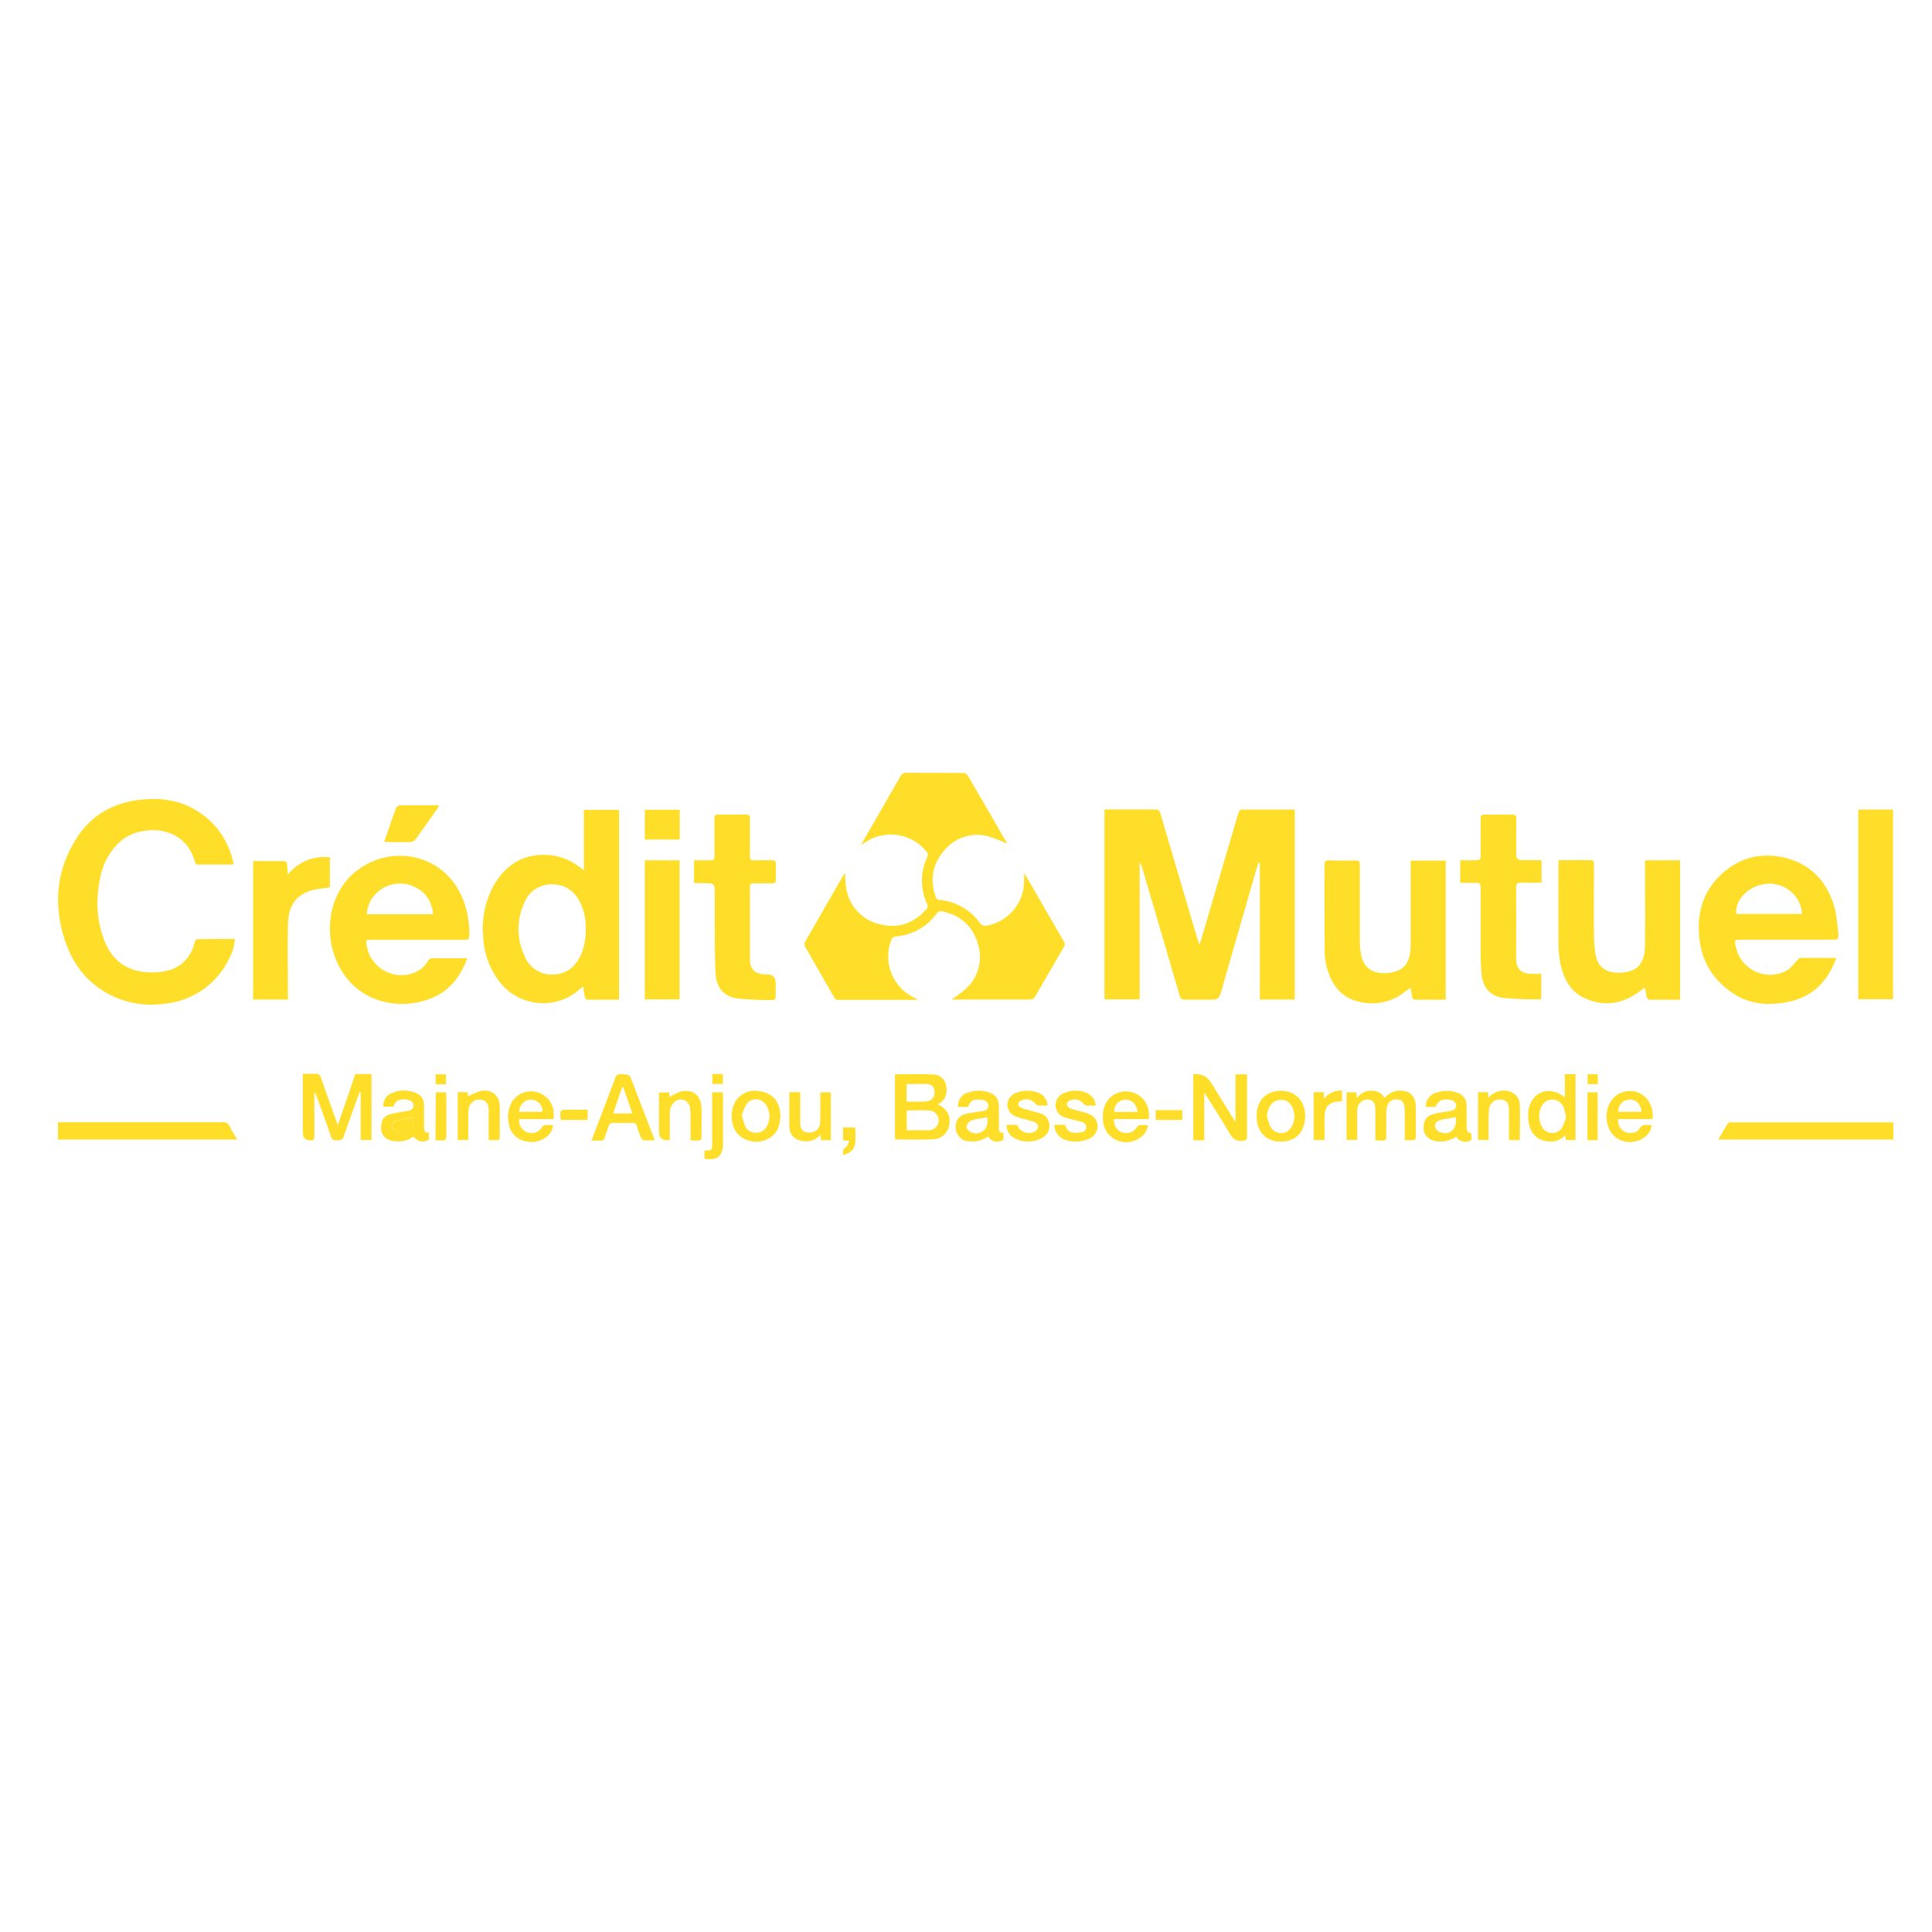 <svg width="100" height="100" viewBox="0 0 100 100" fill="none" xmlns="http://www.w3.org/2000/svg">
<path d="M57.151 41.895H59.793C59.967 41.895 60.014 41.95 60.061 42.1C60.692 44.26 61.331 46.413 61.97 48.566C61.993 48.653 62.033 48.739 62.08 48.889C62.119 48.771 62.143 48.716 62.167 48.653C62.813 46.468 63.452 44.292 64.091 42.107C64.13 41.958 64.186 41.902 64.351 41.902C65.171 41.91 65.999 41.902 66.819 41.902H67.016V51.736H65.211V44.662L65.156 44.647C65.124 44.71 65.1 44.773 65.077 44.828C64.469 46.941 63.854 49.055 63.255 51.168C63.081 51.736 63.097 51.744 62.514 51.744C62.119 51.744 61.733 51.736 61.347 51.744C61.173 51.744 61.102 51.689 61.055 51.523C60.416 49.331 59.777 47.139 59.131 44.954C59.107 44.844 59.052 44.733 58.989 44.639V51.728H57.167V41.895H57.151Z" fill="#FFDE29"/>
<path d="M52.128 43.669C51.797 43.511 51.45 43.377 51.103 43.275C50.685 43.172 50.251 43.196 49.849 43.338C49.447 43.48 49.092 43.732 48.832 44.071C48.248 44.765 48.138 45.569 48.43 46.429C48.446 46.476 48.469 46.516 48.509 46.539C48.548 46.571 48.595 46.579 48.643 46.579C49.069 46.618 49.479 46.752 49.841 46.973C50.212 47.186 50.527 47.486 50.764 47.833C50.795 47.864 50.835 47.888 50.882 47.904C50.93 47.919 50.977 47.927 51.024 47.919C51.513 47.84 51.971 47.612 52.318 47.257C52.672 46.91 52.901 46.453 52.98 45.964C53.011 45.711 53.004 45.459 53.019 45.207C53.043 45.238 53.067 45.27 53.09 45.309C53.745 46.453 54.407 47.588 55.062 48.724C55.093 48.771 55.109 48.818 55.109 48.873C55.109 48.929 55.093 48.976 55.062 49.023C54.565 49.883 54.068 50.735 53.571 51.594C53.548 51.633 53.516 51.665 53.477 51.689C53.437 51.712 53.398 51.728 53.358 51.736H49.266C49.266 51.736 49.234 51.728 49.242 51.736C49.51 51.571 49.77 51.373 50.007 51.168C50.33 50.869 50.559 50.482 50.661 50.056C50.764 49.63 50.74 49.181 50.59 48.771C50.299 47.864 49.644 47.336 48.714 47.162C48.674 47.162 48.635 47.162 48.595 47.186C48.556 47.202 48.524 47.225 48.501 47.257C48.256 47.604 47.941 47.896 47.57 48.101C47.2 48.314 46.79 48.44 46.372 48.471C46.316 48.471 46.261 48.495 46.214 48.526C46.167 48.566 46.135 48.613 46.127 48.669C45.922 49.213 45.922 49.804 46.127 50.348C46.332 50.884 46.726 51.334 47.239 51.602C47.318 51.641 47.397 51.681 47.515 51.736C47.436 51.736 47.397 51.752 47.357 51.752H43.414C43.359 51.752 43.304 51.752 43.265 51.72C43.217 51.697 43.178 51.657 43.162 51.602C42.665 50.735 42.169 49.875 41.672 49C41.656 48.96 41.64 48.921 41.64 48.881C41.64 48.842 41.64 48.803 41.664 48.763C42.334 47.588 43.012 46.413 43.69 45.238C43.706 45.215 43.722 45.199 43.738 45.183C43.738 45.475 43.769 45.774 43.817 46.066C43.903 46.5 44.108 46.894 44.416 47.21C44.724 47.525 45.11 47.746 45.544 47.84C46.49 48.085 47.286 47.793 47.933 47.083C47.972 47.044 48.004 46.997 48.012 46.941C48.02 46.886 48.012 46.831 47.98 46.776C47.807 46.397 47.72 45.979 47.72 45.562C47.72 45.144 47.815 44.733 47.996 44.355C48.02 44.308 48.028 44.252 48.02 44.205C48.012 44.15 47.988 44.103 47.949 44.071C47.578 43.614 47.042 43.306 46.458 43.219C45.875 43.133 45.276 43.267 44.787 43.598C44.731 43.637 44.676 43.677 44.581 43.74C44.621 43.661 44.637 43.614 44.66 43.566C45.307 42.439 45.962 41.311 46.608 40.183C46.632 40.12 46.679 40.073 46.742 40.041C46.797 40.01 46.868 39.994 46.931 40.002C47.901 40.01 48.879 40.002 49.841 40.01C49.889 40.01 49.936 40.018 49.975 40.041C50.015 40.065 50.054 40.089 50.086 40.128C50.772 41.303 51.458 42.486 52.136 43.669C52.144 43.693 52.144 43.669 52.136 43.669H52.128Z" fill="#FFDE29"/>
<path d="M12.155 48.597C12.132 48.968 12.029 49.323 11.848 49.646C11.532 50.293 11.059 50.845 10.468 51.247C9.876 51.649 9.19 51.894 8.48 51.957C7.495 52.091 6.493 51.917 5.618 51.452C4.396 50.798 3.662 49.741 3.284 48.432C2.763 46.65 2.96 44.946 3.97 43.377C4.727 42.194 5.847 41.555 7.242 41.398C8.267 41.279 9.253 41.398 10.152 41.942C10.657 42.242 11.091 42.644 11.422 43.125C11.753 43.606 11.982 44.15 12.092 44.725C12.037 44.733 11.982 44.741 11.934 44.749H10.294C10.192 44.749 10.121 44.749 10.089 44.615C9.569 42.652 7.298 42.66 6.264 43.519C5.712 44 5.334 44.655 5.2 45.372C4.948 46.531 4.979 47.691 5.452 48.803C5.878 49.804 6.675 50.301 7.755 50.332C8.078 50.34 8.394 50.309 8.709 50.23C9.458 50.025 9.892 49.504 10.081 48.763C10.097 48.708 10.16 48.613 10.2 48.613C10.854 48.597 11.501 48.597 12.163 48.597H12.155Z" fill="#FFDE29"/>
<path d="M32.051 51.744H30.395C30.356 51.744 30.293 51.665 30.277 51.618C30.237 51.444 30.214 51.279 30.182 51.066C30.135 51.097 30.087 51.137 30.04 51.169C29.756 51.437 29.417 51.642 29.047 51.768C28.676 51.894 28.282 51.949 27.895 51.918C27.509 51.886 27.122 51.776 26.775 51.594C26.428 51.413 26.129 51.161 25.884 50.853C25.348 50.175 25.041 49.339 25.009 48.471C24.922 47.549 25.119 46.626 25.561 45.822C26.152 44.797 27.02 44.221 28.226 44.245C28.873 44.261 29.488 44.481 29.993 44.876C30.056 44.923 30.119 44.97 30.222 45.049V41.919H32.043V51.752L32.051 51.744ZM30.316 48.101C30.34 47.644 30.245 47.178 30.056 46.76C29.764 46.161 29.307 45.79 28.613 45.775C28.297 45.759 27.982 45.846 27.722 46.011C27.454 46.185 27.256 46.437 27.138 46.729C26.941 47.155 26.838 47.62 26.838 48.093C26.838 48.566 26.941 49.031 27.138 49.457C27.249 49.757 27.454 50.009 27.722 50.191C27.99 50.364 28.305 50.459 28.621 50.443C29.323 50.427 29.78 50.041 30.064 49.434C30.245 49.016 30.332 48.558 30.316 48.093V48.101Z" fill="#FFDE29"/>
<path d="M95.051 49.583C94.601 50.798 93.821 51.602 92.567 51.854C91.573 52.059 90.595 52.004 89.72 51.428C88.49 50.616 87.914 49.449 87.93 47.982C87.922 47.501 88.009 47.02 88.182 46.579C88.364 46.129 88.624 45.727 88.963 45.38C89.949 44.394 91.139 44.071 92.472 44.418C93.805 44.773 94.625 45.719 94.98 47.052C95.067 47.493 95.122 47.943 95.153 48.392C95.177 48.59 95.098 48.637 94.917 48.637H90.169C89.767 48.637 89.751 48.645 89.854 49.039C89.917 49.307 90.035 49.56 90.209 49.78C90.382 49.993 90.603 50.167 90.856 50.285C91.108 50.403 91.384 50.459 91.66 50.451C91.936 50.451 92.212 50.372 92.456 50.246C92.677 50.143 92.827 49.907 93.016 49.717C93.064 49.67 93.119 49.583 93.174 49.583C93.789 49.575 94.404 49.583 95.059 49.583H95.051ZM89.87 47.304H93.269C93.245 46.397 92.393 45.672 91.463 45.743C90.532 45.814 89.791 46.563 89.87 47.304Z" fill="#FFDE29"/>
<path d="M24.197 49.583C23.873 50.443 23.4 51.129 22.596 51.547C21.287 52.209 19.387 52.138 18.188 50.9C16.682 49.339 16.705 46.657 18.251 45.246C20.073 43.59 23.203 44.079 24.078 46.862C24.228 47.359 24.299 47.88 24.291 48.408C24.291 48.589 24.244 48.645 24.063 48.645H19.213C18.937 48.645 18.929 48.653 18.976 48.921C19.016 49.189 19.11 49.441 19.26 49.662C19.41 49.883 19.607 50.072 19.836 50.214C20.065 50.348 20.325 50.435 20.593 50.466C20.861 50.49 21.129 50.466 21.382 50.364C21.705 50.261 21.981 50.04 22.146 49.749C22.17 49.701 22.202 49.662 22.249 49.63C22.296 49.607 22.352 49.591 22.407 49.599C22.99 49.599 23.574 49.599 24.189 49.599L24.197 49.583ZM22.422 47.312C22.352 46.728 22.107 46.263 21.595 45.979C21.311 45.806 20.979 45.719 20.64 45.735C20.309 45.743 19.978 45.853 19.71 46.042C19.497 46.184 19.323 46.373 19.197 46.594C19.071 46.815 19 47.06 18.984 47.32H22.422V47.312Z" fill="#FFDE29"/>
<path d="M86.96 51.744H85.343C85.343 51.744 85.241 51.673 85.233 51.618C85.194 51.461 85.178 51.303 85.146 51.106C84.989 51.224 84.87 51.319 84.736 51.405C83.869 51.997 82.938 52.099 81.992 51.65C81.235 51.295 80.904 50.593 80.754 49.812C80.699 49.505 80.667 49.189 80.667 48.874C80.659 47.518 80.667 46.161 80.667 44.805V44.545C80.714 44.537 80.754 44.529 80.801 44.521H82.323C82.457 44.521 82.504 44.56 82.504 44.694C82.504 45.932 82.489 47.171 82.504 48.417C82.504 48.732 82.528 49.047 82.575 49.355C82.686 50.144 83.261 50.412 83.979 50.341C84.791 50.27 85.13 49.844 85.146 48.921C85.162 47.549 85.146 46.169 85.146 44.789V44.529H86.96V51.729V51.744Z" fill="#FFDE29"/>
<path d="M74.823 51.744H73.207C73.167 51.744 73.104 51.665 73.096 51.618C73.057 51.468 73.041 51.31 73.017 51.121C72.907 51.2 72.828 51.247 72.749 51.31C72.426 51.578 72.048 51.768 71.638 51.862C71.228 51.957 70.802 51.957 70.392 51.862C69.406 51.649 68.901 50.947 68.665 50.025C68.594 49.757 68.562 49.473 68.562 49.197C68.554 47.73 68.562 46.263 68.554 44.797C68.554 44.592 68.609 44.52 68.814 44.536C69.264 44.552 69.706 44.552 70.155 44.536C70.344 44.536 70.384 44.599 70.384 44.773V48.7C70.384 48.921 70.4 49.142 70.439 49.355C70.557 50.135 71.109 50.451 71.89 50.356C72.702 50.261 73.017 49.82 73.017 48.858V44.544H74.831V51.744H74.823Z" fill="#FFDE29"/>
<path d="M79.776 50.403V51.704C79.776 51.704 79.744 51.728 79.736 51.728C79.09 51.736 78.443 51.712 77.796 51.649C77.11 51.555 76.748 51.089 76.685 50.411C76.645 50.009 76.637 49.607 76.637 49.205C76.637 48.116 76.637 47.028 76.637 45.94C76.637 45.751 76.582 45.688 76.393 45.695C76.133 45.711 75.865 45.695 75.581 45.695V44.528H76.416C76.59 44.528 76.637 44.473 76.637 44.307V42.376C76.637 42.202 76.692 42.163 76.85 42.163C77.323 42.163 77.796 42.163 78.27 42.163C78.427 42.163 78.483 42.202 78.483 42.376C78.475 43.006 78.483 43.637 78.483 44.26C78.483 44.434 78.575 44.52 78.759 44.52H79.744C79.744 44.52 79.776 44.536 79.792 44.544V45.688C79.429 45.688 79.074 45.695 78.719 45.688C78.53 45.688 78.475 45.743 78.475 45.932C78.483 47.162 78.475 48.385 78.475 49.615C78.475 50.127 78.711 50.38 79.232 50.403C79.405 50.419 79.579 50.403 79.776 50.403Z" fill="#FFDE29"/>
<path d="M35.923 45.696V44.529H36.751C36.925 44.537 36.988 44.489 36.988 44.3C36.972 43.654 36.988 43.015 36.98 42.368C36.98 42.195 37.035 42.155 37.193 42.163H38.612C38.786 42.163 38.817 42.218 38.817 42.376C38.809 43.031 38.817 43.677 38.817 44.332C38.817 44.481 38.864 44.537 39.014 44.529C39.338 44.521 39.661 44.529 39.984 44.529C40.11 44.529 40.158 44.568 40.158 44.702V45.546C40.158 45.688 40.095 45.719 39.968 45.719H39.022C38.88 45.719 38.817 45.751 38.817 45.917V49.639C38.817 50.175 39.069 50.412 39.598 50.435H39.7C40 50.435 40.15 50.588 40.15 50.893V51.61C40.15 51.665 40.079 51.76 40.039 51.76C39.409 51.768 38.778 51.744 38.155 51.681C37.453 51.579 37.066 51.09 37.035 50.38C37.003 49.71 36.996 49.039 36.996 48.369V46.003C36.996 45.814 36.898 45.719 36.704 45.719L35.931 45.704L35.923 45.696Z" fill="#FFDE29"/>
<path d="M96.186 41.902H97.984V51.72H96.186V41.902Z" fill="#FFDE29"/>
<path d="M14.915 51.736H13.101V44.568H14.655C14.797 44.568 14.852 44.631 14.86 44.757C14.868 44.883 14.883 45.057 14.899 45.27C15.152 44.947 15.491 44.694 15.869 44.536C16.248 44.379 16.666 44.324 17.076 44.379V45.932C16.847 45.964 16.618 45.987 16.39 46.027C15.372 46.2 14.931 46.839 14.907 47.801C14.876 49.023 14.907 50.254 14.899 51.484L14.915 51.744V51.736Z" fill="#FFDE29"/>
<path d="M33.376 44.528H35.174V51.728H33.376V44.528Z" fill="#FFDE29"/>
<path d="M3 58.084H11.524C11.595 58.076 11.674 58.084 11.738 58.124C11.8 58.163 11.848 58.218 11.879 58.281C11.99 58.51 12.132 58.731 12.274 58.983H3V58.084Z" fill="#FFDE29"/>
<path d="M98 58.108V58.983H88.939C89.113 58.684 89.27 58.408 89.436 58.139C89.452 58.124 89.475 58.108 89.499 58.1C89.523 58.092 89.546 58.084 89.578 58.092H97.921C97.921 58.092 97.976 58.1 98 58.108Z" fill="#FFDE29"/>
<path d="M15.68 55.584C15.956 55.584 16.193 55.568 16.445 55.584C16.5 55.584 16.579 55.679 16.603 55.758C16.871 56.507 17.131 57.264 17.399 58.013C17.415 58.068 17.447 58.123 17.486 58.234C17.802 57.319 18.101 56.459 18.393 55.592H19.229V59.007H18.669V56.53H18.622C18.598 56.586 18.567 56.649 18.543 56.712C18.291 57.421 18.03 58.123 17.786 58.833C17.715 59.038 17.589 59.014 17.447 59.022C17.297 59.022 17.202 59.022 17.139 58.849C16.895 58.123 16.627 57.406 16.366 56.688C16.351 56.633 16.319 56.586 16.272 56.554V58.825C16.272 58.967 16.24 59.03 16.082 59.03C15.809 59.03 15.672 58.891 15.672 58.612V55.576L15.68 55.584Z" fill="#FFDE29"/>
<path d="M48.548 57.162C49.021 57.398 49.21 57.737 49.139 58.203C49.116 58.408 49.013 58.597 48.863 58.739C48.714 58.881 48.509 58.96 48.304 58.968C47.649 59.007 46.995 58.975 46.324 58.975V55.608C46.995 55.608 47.665 55.584 48.335 55.616C48.493 55.624 48.643 55.687 48.761 55.797C48.879 55.9 48.95 56.05 48.974 56.2C49.045 56.594 48.958 56.941 48.556 57.146L48.548 57.162ZM46.931 58.502H48.051C48.185 58.502 48.319 58.463 48.422 58.368C48.524 58.273 48.58 58.147 48.587 58.013C48.587 57.879 48.548 57.745 48.453 57.643C48.359 57.54 48.233 57.485 48.099 57.477C47.712 57.453 47.326 57.477 46.931 57.477V58.502ZM46.931 57.02H47.775C47.894 57.02 48.004 57.004 48.114 56.965C48.312 56.894 48.398 56.688 48.359 56.436C48.359 56.349 48.319 56.27 48.256 56.215C48.193 56.16 48.122 56.121 48.035 56.113C47.665 56.097 47.302 56.113 46.923 56.113V57.012L46.931 57.02Z" fill="#FFDE29"/>
<path d="M61.78 55.6H61.82C62.198 55.574 62.487 55.721 62.687 56.042L63.807 57.855C63.839 57.911 63.878 57.966 63.949 58.068V55.608H64.54C64.54 55.679 64.548 55.75 64.548 55.813V58.818C64.548 59.007 64.485 59.031 64.312 59.046C63.988 59.078 63.815 58.959 63.649 58.676C63.279 58.021 62.861 57.39 62.466 56.752C62.435 56.696 62.395 56.641 62.332 56.546V59.023H61.765V55.608L61.78 55.6Z" fill="#FFDE29"/>
<path d="M71.188 59.022V57.469C71.188 57.075 71.07 56.917 70.778 56.909C70.707 56.909 70.628 56.933 70.565 56.956C70.494 56.988 70.439 57.035 70.392 57.083C70.344 57.138 70.305 57.201 70.281 57.272C70.258 57.343 70.25 57.414 70.25 57.493V58.865C70.25 58.865 70.25 58.944 70.242 58.999H69.698V56.538H70.21L70.226 56.846C70.321 56.712 70.447 56.602 70.597 56.531C70.746 56.46 70.912 56.436 71.078 56.46C71.204 56.46 71.322 56.507 71.425 56.57C71.527 56.633 71.614 56.728 71.669 56.838C71.748 56.736 71.851 56.649 71.969 56.578C72.087 56.515 72.213 56.467 72.34 56.46C72.907 56.397 73.262 56.672 73.278 57.24C73.294 57.784 73.278 58.321 73.278 58.865C73.278 58.983 73.238 59.022 73.12 59.014C73.01 59.014 72.86 59.014 72.71 59.014V57.69C72.71 57.556 72.71 57.414 72.694 57.28C72.655 57.019 72.552 56.925 72.316 56.909C72.213 56.893 72.103 56.909 72.008 56.972C71.914 57.027 71.851 57.114 71.811 57.217C71.772 57.343 71.756 57.469 71.756 57.603C71.756 58.005 71.74 58.415 71.756 58.817C71.756 58.991 71.701 59.046 71.535 59.03C71.417 59.03 71.306 59.022 71.188 59.03V59.022Z" fill="#FFDE29"/>
<path d="M33.873 59.023C33.668 59.023 33.494 59.031 33.329 59.023C33.297 59.015 33.266 58.999 33.242 58.975C33.218 58.952 33.195 58.928 33.187 58.897C33.1 58.691 33.013 58.479 32.958 58.266C32.958 58.226 32.926 58.187 32.895 58.155C32.863 58.132 32.816 58.116 32.777 58.124H31.704C31.665 58.124 31.617 58.124 31.586 58.155C31.554 58.179 31.531 58.218 31.515 58.258C31.444 58.463 31.365 58.668 31.302 58.881C31.302 58.904 31.286 58.928 31.278 58.952C31.263 58.975 31.247 58.991 31.223 59.007C31.2 59.023 31.176 59.031 31.152 59.038C31.128 59.038 31.105 59.038 31.081 59.038C30.939 59.031 30.797 59.038 30.616 59.038C30.648 58.96 30.663 58.897 30.687 58.841C31.073 57.824 31.468 56.815 31.846 55.797C31.862 55.734 31.893 55.671 31.949 55.64C32.004 55.6 32.067 55.584 32.138 55.6C32.58 55.616 32.58 55.6 32.737 56.018C33.092 56.949 33.455 57.879 33.81 58.81C33.833 58.873 33.865 58.944 33.889 59.046L33.873 59.023ZM32.256 56.263H32.209C32.051 56.712 31.893 57.162 31.736 57.635H32.729C32.564 57.17 32.414 56.712 32.256 56.263Z" fill="#FFDE29"/>
<path d="M81.046 58.999L81.014 58.754C80.919 58.865 80.793 58.959 80.651 59.015C80.509 59.07 80.359 59.093 80.21 59.086C79.35 59.062 79.058 58.344 79.098 57.619C79.098 57.524 79.121 57.43 79.145 57.335C79.35 56.468 80.257 56.184 80.998 56.799V55.6H81.55V59.007H81.046V58.999ZM81.061 57.808C81.03 57.635 80.982 57.461 80.927 57.295C80.88 57.193 80.809 57.106 80.714 57.035C80.62 56.972 80.517 56.933 80.407 56.917C80.296 56.909 80.178 56.925 80.083 56.972C79.981 57.02 79.894 57.09 79.831 57.185C79.729 57.359 79.665 57.548 79.665 57.753C79.665 57.95 79.713 58.147 79.807 58.321C79.855 58.415 79.934 58.494 80.02 58.549C80.107 58.605 80.21 58.636 80.32 58.644C80.422 58.644 80.533 58.628 80.62 58.581C80.706 58.534 80.793 58.463 80.848 58.376C80.943 58.194 81.014 58.005 81.061 57.816V57.808Z" fill="#FFDE29"/>
<path d="M51.947 58.628C51.892 58.786 52.041 58.967 51.844 59.046C51.718 59.101 51.584 59.109 51.45 59.07C51.324 59.03 51.214 58.944 51.142 58.825C50.851 59.03 50.496 59.117 50.141 59.07C49.968 59.07 49.794 58.991 49.676 58.865C49.55 58.739 49.479 58.573 49.471 58.4C49.447 58.226 49.487 58.053 49.589 57.911C49.692 57.769 49.849 57.674 50.015 57.65C50.275 57.587 50.551 57.556 50.827 57.516C51.001 57.493 51.143 57.445 51.158 57.24C51.166 57.067 51.04 56.956 50.819 56.925C50.528 56.893 50.252 56.893 50.133 57.24C50.125 57.256 50.109 57.272 50.094 57.28C50.078 57.288 50.054 57.295 50.038 57.295H49.589C49.573 57.13 49.621 56.964 49.715 56.822C49.81 56.688 49.952 56.586 50.117 56.546C50.433 56.436 50.78 56.42 51.103 56.515C51.521 56.625 51.695 56.854 51.703 57.28V58.392C51.703 58.565 51.734 58.66 51.963 58.62L51.947 58.628ZM51.119 57.824C50.961 57.855 50.827 57.879 50.693 57.903C50.527 57.918 50.37 57.958 50.22 58.021C50.165 58.06 50.125 58.108 50.086 58.163C50.054 58.218 50.031 58.281 50.023 58.344C50.023 58.423 50.149 58.549 50.244 58.597C50.338 58.644 50.441 58.668 50.551 58.66C50.661 58.652 50.756 58.62 50.851 58.565C50.938 58.51 51.008 58.423 51.056 58.328C51.103 58.234 51.119 58.123 51.111 58.021V57.832L51.119 57.824Z" fill="#FFDE29"/>
<path d="M22.194 58.628V58.999C21.87 59.157 21.618 59.101 21.405 58.825C21.24 58.944 21.05 59.03 20.845 59.062C20.64 59.093 20.435 59.086 20.238 59.03C20.088 58.999 19.962 58.92 19.867 58.802C19.773 58.683 19.726 58.541 19.726 58.392C19.726 57.982 19.852 57.769 20.215 57.666C20.498 57.603 20.782 57.548 21.074 57.508C21.247 57.485 21.389 57.43 21.405 57.232C21.413 57.059 21.279 56.956 21.066 56.917C20.672 56.862 20.475 56.956 20.364 57.28H19.844C19.828 57.138 19.86 56.996 19.931 56.87C20.002 56.743 20.112 56.649 20.246 56.594C20.443 56.499 20.664 56.444 20.885 56.444C21.106 56.444 21.326 56.483 21.531 56.57C21.658 56.617 21.768 56.712 21.847 56.822C21.918 56.941 21.957 57.075 21.949 57.217V58.384C21.965 58.557 22.005 58.652 22.21 58.612L22.194 58.628ZM21.382 57.824C21.224 57.855 21.074 57.879 20.932 57.911C20.782 57.934 20.64 57.966 20.498 58.005C20.467 58.013 20.435 58.029 20.404 58.053C20.372 58.076 20.356 58.1 20.333 58.131C20.317 58.163 20.301 58.194 20.301 58.234C20.301 58.266 20.301 58.305 20.309 58.336C20.341 58.447 20.419 58.541 20.522 58.589C20.617 58.636 20.719 58.66 20.83 58.652C20.932 58.652 21.035 58.612 21.121 58.549C21.208 58.494 21.279 58.407 21.326 58.313C21.374 58.218 21.39 58.108 21.382 58.005V57.816V57.824Z" fill="#FFDE29"/>
<path d="M74.327 57.295H73.798C73.798 56.886 74.059 56.586 74.516 56.507C74.855 56.428 75.202 56.46 75.518 56.594C75.636 56.641 75.738 56.728 75.809 56.846C75.88 56.956 75.912 57.09 75.912 57.217V58.392C75.912 58.549 75.988 58.636 76.141 58.652C76.141 58.652 76.156 58.676 76.156 58.683C76.125 58.81 76.259 58.983 76.062 59.054C75.943 59.109 75.801 59.117 75.675 59.078C75.549 59.038 75.439 58.952 75.376 58.833C75.092 59.03 74.737 59.117 74.39 59.078C73.996 59.038 73.704 58.778 73.688 58.447C73.656 57.989 73.838 57.737 74.287 57.635C74.54 57.579 74.8 57.556 75.052 57.508C75.21 57.485 75.352 57.43 75.368 57.24C75.383 57.083 75.257 56.956 75.052 56.925C74.65 56.862 74.445 56.956 74.311 57.288L74.327 57.295ZM75.352 57.832C75.139 57.863 74.942 57.887 74.745 57.926C74.642 57.942 74.548 57.974 74.453 58.013C74.39 58.037 74.335 58.084 74.303 58.147C74.272 58.21 74.264 58.281 74.287 58.344C74.303 58.4 74.335 58.447 74.366 58.486C74.406 58.526 74.445 58.557 74.492 58.589C74.966 58.786 75.36 58.518 75.36 58.005V57.84L75.352 57.832Z" fill="#FFDE29"/>
<path d="M22.73 41.713C22.675 41.792 22.628 41.871 22.58 41.934C22.225 42.447 21.863 42.959 21.5 43.456C21.437 43.527 21.35 43.574 21.255 43.582C20.814 43.598 20.364 43.582 19.883 43.582L20.073 43.03C20.215 42.628 20.349 42.226 20.498 41.832C20.514 41.792 20.538 41.761 20.569 41.737C20.601 41.713 20.633 41.69 20.672 41.682C21.326 41.674 21.989 41.682 22.643 41.682C22.675 41.682 22.699 41.697 22.73 41.705V41.713Z" fill="#FFDE29"/>
<path d="M59.462 57.926H57.664C57.648 58.068 57.68 58.218 57.751 58.344C57.83 58.471 57.948 58.565 58.09 58.612C58.232 58.66 58.382 58.66 58.523 58.612C58.665 58.557 58.776 58.463 58.855 58.329C58.894 58.281 58.949 58.242 59.005 58.234C59.147 58.234 59.281 58.234 59.422 58.234C59.399 58.368 59.352 58.494 59.281 58.612C59.21 58.723 59.115 58.825 58.997 58.896C58.823 59.023 58.618 59.093 58.397 59.117C58.176 59.141 57.964 59.093 57.774 59.007C57.577 58.912 57.412 58.77 57.293 58.597C57.175 58.415 57.104 58.21 57.088 57.997C57.049 57.445 57.175 56.956 57.68 56.649C57.853 56.546 58.058 56.491 58.263 56.491C58.468 56.491 58.673 56.538 58.847 56.633C59.028 56.728 59.178 56.878 59.288 57.051C59.399 57.225 59.454 57.422 59.47 57.627C59.47 57.721 59.47 57.816 59.47 57.95L59.462 57.926ZM58.878 57.556C58.839 57.146 58.571 56.893 58.224 56.925C58.145 56.925 58.066 56.949 57.995 56.98C57.924 57.012 57.861 57.059 57.814 57.122C57.759 57.177 57.727 57.248 57.703 57.327C57.68 57.398 57.672 57.477 57.68 57.556H58.886H58.878Z" fill="#FFDE29"/>
<path d="M28.66 57.927H26.87C26.854 58.069 26.886 58.218 26.965 58.344C27.044 58.471 27.162 58.565 27.296 58.613C27.438 58.66 27.588 58.66 27.73 58.613C27.872 58.565 27.99 58.463 28.061 58.337C28.1 58.281 28.163 58.242 28.234 58.234C28.36 58.226 28.494 58.226 28.621 58.234C28.621 58.337 28.589 58.439 28.55 58.534C28.502 58.628 28.439 58.707 28.36 58.778C27.998 59.117 27.556 59.172 27.099 59.046C26.902 58.991 26.72 58.873 26.586 58.723C26.452 58.565 26.365 58.376 26.334 58.171C26.255 57.848 26.287 57.509 26.413 57.209C26.515 56.957 26.697 56.752 26.933 56.625C27.17 56.499 27.446 56.46 27.706 56.507C27.95 56.554 28.179 56.681 28.352 56.862C28.526 57.043 28.628 57.28 28.66 57.524C28.66 57.658 28.66 57.8 28.66 57.934V57.927ZM28.084 57.548C28.084 57.39 28.037 57.233 27.927 57.114C27.816 56.996 27.674 56.925 27.509 56.917C27.17 56.901 26.91 57.146 26.862 57.548H28.084Z" fill="#FFDE29"/>
<path d="M85.532 57.926H83.742C83.742 58.549 84.231 58.746 84.665 58.589C84.736 58.565 84.799 58.526 84.838 58.462C84.972 58.147 85.24 58.234 85.477 58.242C85.501 58.581 85.114 58.975 84.681 59.07C84.381 59.156 84.058 59.117 83.782 58.967C83.506 58.817 83.308 58.565 83.222 58.257C83.001 57.524 83.324 56.767 83.947 56.546C84.823 56.223 85.666 56.948 85.532 57.934V57.926ZM84.965 57.548C84.941 57.169 84.681 56.901 84.357 56.917C84.278 56.917 84.192 56.933 84.121 56.964C84.042 56.996 83.979 57.043 83.924 57.106C83.868 57.169 83.821 57.232 83.797 57.311C83.766 57.39 83.758 57.469 83.758 57.548H84.972H84.965Z" fill="#FFDE29"/>
<path d="M66.268 59.093C65.479 59.07 65.022 58.549 65.045 57.705C65.061 57.043 65.448 56.467 66.307 56.459C67.08 56.459 67.585 57.019 67.553 57.832C67.521 58.644 67.017 59.101 66.26 59.093H66.268ZM65.582 57.792C65.621 57.974 65.684 58.155 65.763 58.328C65.818 58.423 65.897 58.51 65.992 58.565C66.086 58.62 66.197 58.652 66.307 58.652C66.417 58.652 66.528 58.62 66.623 58.565C66.717 58.51 66.796 58.423 66.851 58.328C66.946 58.171 66.993 57.981 67.001 57.8C67.001 57.611 66.954 57.429 66.867 57.264C66.804 57.145 66.709 57.043 66.591 56.988C66.473 56.933 66.331 56.909 66.204 56.941C65.834 56.98 65.613 57.311 65.574 57.784H65.582V57.792Z" fill="#FFDE29"/>
<path d="M40.394 57.721C40.378 58.281 40.221 58.723 39.732 58.952C39.503 59.07 39.251 59.117 38.99 59.086C38.738 59.062 38.494 58.959 38.297 58.794C37.886 58.471 37.752 57.737 37.981 57.185C38.076 56.941 38.257 56.736 38.486 56.609C38.715 56.475 38.975 56.428 39.235 56.468C39.976 56.546 40.386 57.02 40.386 57.729L40.394 57.721ZM38.399 57.721C38.438 57.911 38.502 58.1 38.573 58.289C38.62 58.4 38.699 58.486 38.801 58.549C38.904 58.612 39.022 58.636 39.14 58.628C39.259 58.628 39.377 58.605 39.471 58.541C39.574 58.478 39.653 58.392 39.7 58.281C39.787 58.116 39.834 57.934 39.826 57.753C39.826 57.564 39.771 57.382 39.677 57.225C39.629 57.138 39.558 57.059 39.471 57.004C39.385 56.949 39.29 56.917 39.188 56.901C39.085 56.893 38.983 56.901 38.888 56.949C38.793 56.988 38.715 57.051 38.651 57.13C38.549 57.311 38.462 57.508 38.399 57.714V57.721Z" fill="#FFDE29"/>
<path d="M52.112 58.218H52.649C52.68 58.305 52.727 58.392 52.798 58.455C52.861 58.526 52.948 58.573 53.035 58.605C53.122 58.636 53.216 58.652 53.311 58.644C53.406 58.636 53.5 58.605 53.579 58.557C53.618 58.533 53.658 58.502 53.682 58.462C53.705 58.423 53.729 58.376 53.737 58.328C53.737 58.281 53.721 58.234 53.69 58.194C53.666 58.155 53.626 58.116 53.587 58.092C53.39 58.013 53.169 57.974 52.956 57.91C52.791 57.871 52.625 57.816 52.475 57.737C52.38 57.682 52.302 57.611 52.239 57.516C52.183 57.422 52.144 57.319 52.144 57.209C52.144 57.098 52.16 56.988 52.215 56.893C52.262 56.799 52.341 56.712 52.428 56.649C52.649 56.523 52.893 56.459 53.138 56.452C53.39 56.452 53.634 56.499 53.855 56.609C53.965 56.672 54.052 56.767 54.115 56.87C54.178 56.98 54.218 57.098 54.226 57.224H53.729C53.682 57.217 53.65 57.193 53.618 57.154C53.532 57.035 53.406 56.956 53.264 56.917C53.122 56.885 52.972 56.901 52.846 56.964C52.672 57.059 52.649 57.24 52.83 57.327C53.003 57.398 53.185 57.453 53.374 57.501C53.547 57.548 53.705 57.579 53.863 57.635C53.981 57.674 54.092 57.737 54.17 57.84C54.249 57.934 54.297 58.053 54.312 58.179C54.336 58.313 54.312 58.447 54.257 58.573C54.202 58.699 54.107 58.794 53.989 58.865C53.76 59.007 53.5 59.086 53.232 59.086C52.964 59.086 52.696 59.022 52.467 58.888C52.349 58.825 52.254 58.723 52.191 58.605C52.128 58.486 52.097 58.352 52.105 58.218H52.112Z" fill="#FFDE29"/>
<path d="M54.581 58.218H55.125C55.259 58.66 55.559 58.668 55.969 58.605C56.032 58.605 56.095 58.573 56.142 58.533C56.19 58.486 56.221 58.423 56.221 58.36C56.221 58.297 56.205 58.226 56.166 58.179C56.126 58.123 56.063 58.092 56 58.076C55.827 58.021 55.63 57.981 55.448 57.934C55.314 57.895 55.18 57.863 55.054 57.816C54.936 57.769 54.825 57.69 54.754 57.579C54.683 57.477 54.636 57.351 54.636 57.217C54.636 57.09 54.667 56.956 54.739 56.846C54.809 56.736 54.912 56.649 55.03 56.594C55.219 56.507 55.417 56.459 55.63 56.452C55.835 56.452 56.04 56.483 56.229 56.562C56.363 56.617 56.481 56.704 56.568 56.822C56.655 56.941 56.702 57.083 56.718 57.224H56.205C56.205 57.224 56.134 57.185 56.111 57.161C56.032 57.043 55.913 56.964 55.779 56.925C55.645 56.885 55.503 56.901 55.377 56.956C55.306 56.988 55.219 57.075 55.219 57.138C55.219 57.185 55.243 57.224 55.267 57.264C55.291 57.303 55.322 57.335 55.361 57.358C55.527 57.422 55.701 57.469 55.874 57.508C56.063 57.556 56.245 57.611 56.418 57.682C56.521 57.729 56.608 57.8 56.678 57.895C56.749 57.981 56.789 58.092 56.805 58.202C56.82 58.313 56.805 58.431 56.765 58.533C56.726 58.636 56.655 58.731 56.576 58.809C56.19 59.149 55.314 59.188 54.896 58.873C54.794 58.794 54.715 58.699 54.66 58.581C54.605 58.47 54.573 58.344 54.581 58.218Z" fill="#FFDE29"/>
<path d="M34.661 58.991L34.638 59.014C34.285 59.056 34.109 58.901 34.109 58.549V56.546H34.638L34.653 56.783C34.843 56.664 35.04 56.562 35.252 56.491C35.876 56.365 36.278 56.704 36.309 57.327C36.325 57.839 36.309 58.352 36.309 58.873C36.309 58.991 36.27 59.03 36.151 59.03C36.033 59.03 35.891 59.03 35.742 59.03V57.934C35.742 57.737 35.742 57.54 35.718 57.343C35.71 57.256 35.67 57.169 35.615 57.098C35.56 57.027 35.481 56.972 35.402 56.941C35.316 56.909 35.229 56.901 35.134 56.925C35.047 56.941 34.969 56.988 34.898 57.051C34.819 57.114 34.764 57.201 34.724 57.287C34.685 57.382 34.669 57.477 34.669 57.579V58.896C34.669 58.896 34.669 58.975 34.669 58.999L34.661 58.991Z" fill="#FFDE29"/>
<path d="M42.452 56.539H43.004V59.015H42.492C42.492 58.928 42.476 58.841 42.468 58.731C42.365 58.857 42.231 58.96 42.082 59.015C41.932 59.07 41.766 59.094 41.601 59.07C41.159 59.023 40.867 58.762 40.859 58.313C40.843 57.721 40.859 57.138 40.859 56.531H41.419V58.084C41.419 58.463 41.553 58.613 41.861 58.62C42.216 58.62 42.444 58.439 42.452 58.092C42.468 57.651 42.452 57.217 42.46 56.775V56.531L42.452 56.539Z" fill="#FFDE29"/>
<path d="M78.664 59.014H78.104V57.469C78.104 57.075 77.97 56.933 77.67 56.909C77.599 56.909 77.528 56.909 77.457 56.933C77.386 56.956 77.323 56.988 77.268 57.035C77.213 57.082 77.166 57.138 77.134 57.201C77.103 57.264 77.079 57.335 77.071 57.406C77.039 57.816 77.047 58.226 77.047 58.636V59.007H76.503V56.53H77.016L77.047 56.822C77.221 56.617 77.465 56.483 77.733 56.452C78.222 56.404 78.632 56.68 78.664 57.161C78.695 57.769 78.664 58.376 78.664 59.007V59.014Z" fill="#FFDE29"/>
<path d="M25.293 59.023V57.445C25.285 57.106 25.159 56.949 24.875 56.917C24.741 56.901 24.599 56.933 24.489 57.012C24.378 57.09 24.299 57.209 24.268 57.343C24.244 57.485 24.236 57.627 24.236 57.769V59.007H23.692V56.531H24.205L24.228 56.743C24.433 56.633 24.654 56.538 24.883 56.468C25.459 56.357 25.869 56.72 25.869 57.295V58.818C25.869 58.967 25.829 59.03 25.672 59.015C25.553 58.999 25.435 59.015 25.293 59.015V59.023Z" fill="#FFDE29"/>
<path d="M33.376 43.456V41.911H35.182V43.456H33.376Z" fill="#FFDE29"/>
<path d="M36.861 56.539H37.413C37.413 56.609 37.421 56.681 37.421 56.744V59.204C37.421 59.843 37.106 60.095 36.459 59.969V59.543C36.459 59.543 36.514 59.543 36.546 59.543C36.822 59.559 36.853 59.527 36.861 59.251V56.539Z" fill="#FFDE29"/>
<path d="M68.002 56.531H68.515C68.515 56.649 68.523 56.759 68.531 56.87C68.641 56.728 68.783 56.617 68.941 56.546C69.106 56.475 69.28 56.436 69.461 56.444V56.996C69.461 56.996 69.382 57.012 69.343 57.012C68.854 57.004 68.578 57.248 68.562 57.745C68.546 58.108 68.562 58.471 68.562 58.833C68.562 58.889 68.562 58.944 68.554 59.007H67.994V56.531H68.002Z" fill="#FFDE29"/>
<path d="M22.549 56.539H23.085C23.085 56.602 23.101 56.665 23.101 56.72V58.81C23.101 58.983 23.038 59.038 22.88 59.023C22.77 59.023 22.651 59.023 22.541 59.023L22.557 56.531L22.549 56.539Z" fill="#FFDE29"/>
<path d="M82.701 59.015H82.165V56.539H82.693V59.015H82.701Z" fill="#FFDE29"/>
<path d="M30.419 57.966H29.039C29.039 57.966 29.015 57.934 29.015 57.919C28.976 57.438 28.976 57.438 29.449 57.438H30.371C30.371 57.438 30.395 57.445 30.419 57.461V57.966Z" fill="#FFDE29"/>
<path d="M61.197 57.461V57.966H59.817V57.461H61.197Z" fill="#FFDE29"/>
<path d="M43.643 59.78C43.627 59.606 43.604 59.48 43.777 59.386C43.864 59.338 43.895 59.181 43.967 59.046L43.635 59.023V58.36H44.266C44.29 58.652 44.282 58.944 44.258 59.228C44.203 59.535 43.967 59.701 43.643 59.78Z" fill="#FFDE29"/>
<path d="M23.085 56.12H22.549V55.608H23.085V56.12Z" fill="#FFDE29"/>
<path d="M37.413 55.592V56.105H36.869V55.592H37.413Z" fill="#FFDE29"/>
<path d="M82.709 56.113H82.173V55.6H82.701V56.113H82.709Z" fill="#FFDE29"/>
<path d="M21.39 57.824V58.013C21.397 58.115 21.382 58.226 21.334 58.321C21.287 58.415 21.216 58.494 21.129 58.557C21.043 58.612 20.94 58.652 20.837 58.66C20.735 58.66 20.625 58.644 20.53 58.596C20.427 58.541 20.349 58.455 20.317 58.344C20.309 58.313 20.301 58.273 20.309 58.242C20.309 58.21 20.325 58.171 20.341 58.139C20.357 58.108 20.38 58.084 20.412 58.06C20.443 58.037 20.475 58.021 20.506 58.013C20.648 57.974 20.798 57.934 20.94 57.918C21.082 57.887 21.232 57.863 21.39 57.832V57.824Z" fill="#FFDE29"/>
</svg>
